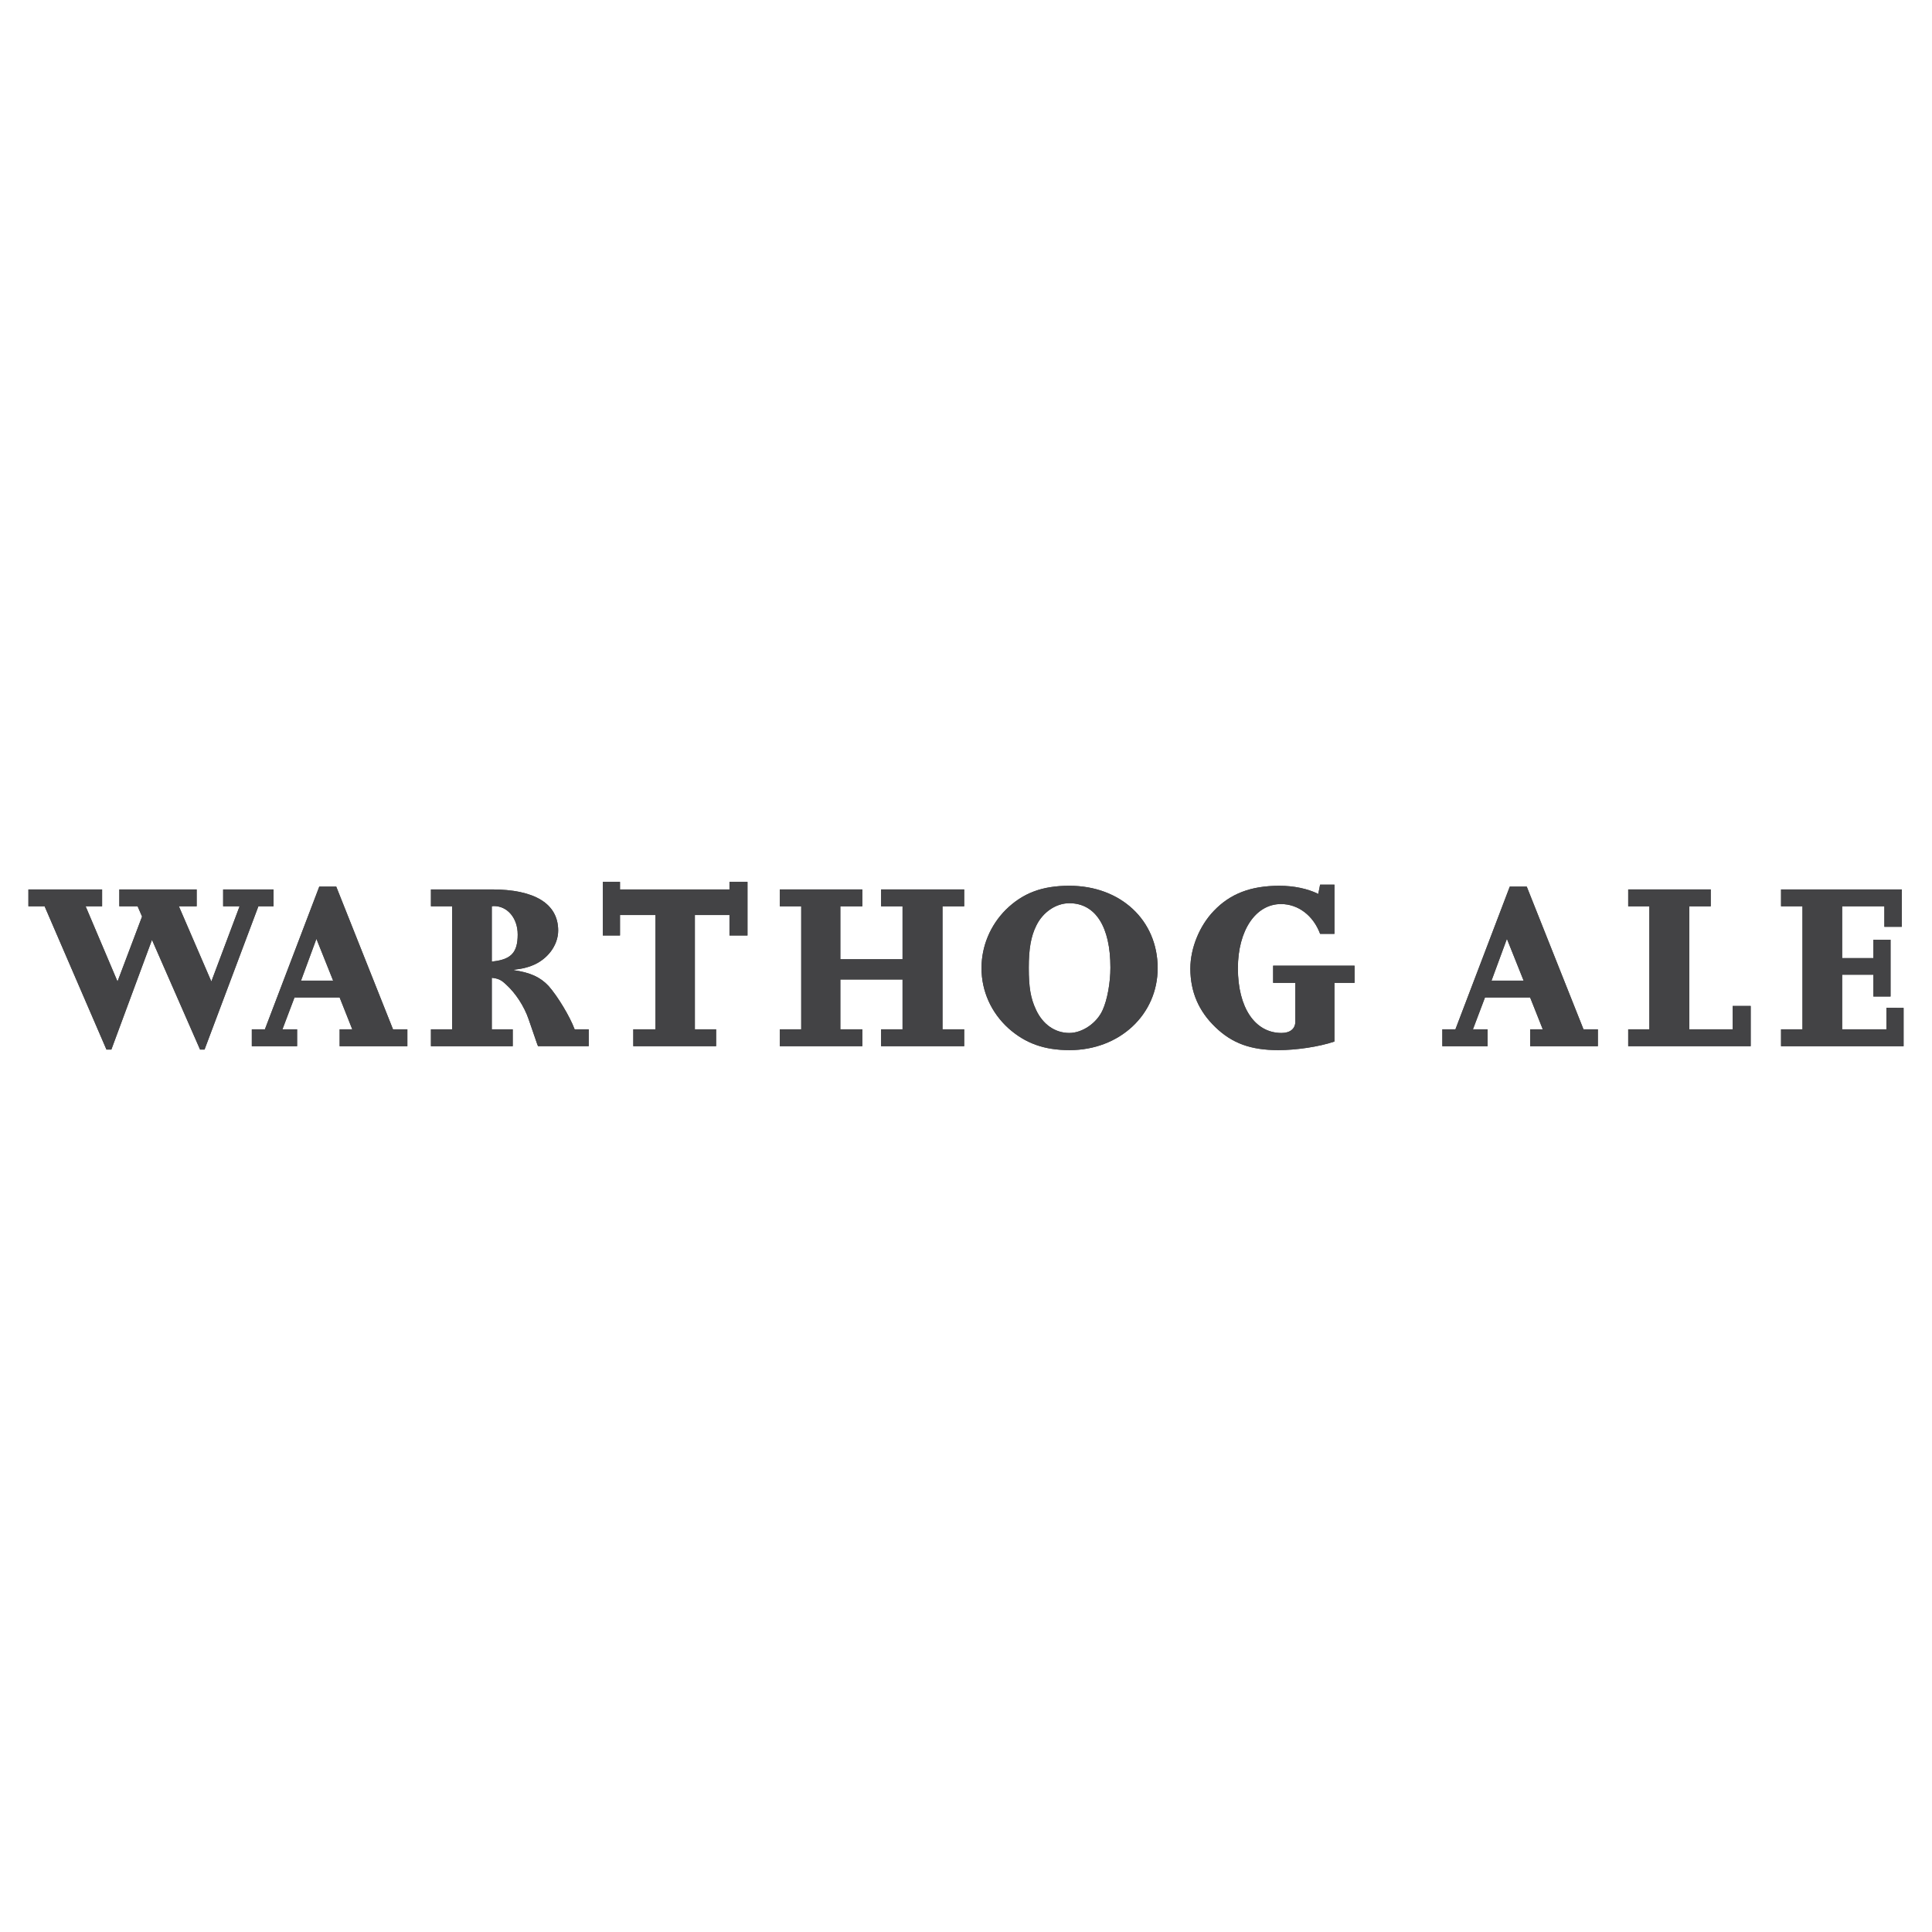 <?xml version="1.0" encoding="utf-8"?>
<!-- Generator: Adobe Illustrator 13.0.0, SVG Export Plug-In . SVG Version: 6.00 Build 14948)  -->
<!DOCTYPE svg PUBLIC "-//W3C//DTD SVG 1.0//EN" "http://www.w3.org/TR/2001/REC-SVG-20010904/DTD/svg10.dtd">
<svg version="1.0" id="Layer_1" xmlns="http://www.w3.org/2000/svg" xmlns:xlink="http://www.w3.org/1999/xlink" x="0px" y="0px"
	 width="192.756px" height="192.756px" viewBox="0 0 192.756 192.756" enable-background="new 0 0 192.756 192.756"
	 xml:space="preserve">
<g>
	<polygon fill-rule="evenodd" clip-rule="evenodd" fill="#FFFFFF" points="0,0 192.756,0 192.756,192.756 0,192.756 0,0 	"/>
	<polygon fill-rule="evenodd" clip-rule="evenodd" fill="#434345" points="2.834,88.738 10.187,88.738 10.187,90.423 8.544,90.423 
		11.725,97.924 14.173,91.443 13.729,90.423 11.905,90.423 11.905,88.738 19.621,88.738 19.621,90.423 17.848,90.423 21.086,97.924 
		23.903,90.423 22.263,90.423 22.263,88.738 27.29,88.738 27.29,90.423 25.779,90.423 20.406,104.717 19.961,104.717 15.163,93.768 
		11.109,104.717 10.622,104.717 4.451,90.423 2.834,90.423 2.834,88.738 	"/>
	<path fill-rule="evenodd" clip-rule="evenodd" fill="#434345" d="M33.236,97.838h-3.204l1.537-4.169L33.236,97.838L33.236,97.838z
		 M25.126,104.379h4.516v-1.684H28.18l1.201-3.174h4.505l1.259,3.174h-1.259v1.684h6.757v-1.684h-1.433l-5.663-14.237h-1.693
		l-5.425,14.237h-1.305V104.379L25.126,104.379z"/>
	<path fill-rule="evenodd" clip-rule="evenodd" fill="#434345" d="M49.066,95.941v-5.518c0.104-0.026,0.182-0.026,0.209-0.026
		c1.358,0,2.376,1.209,2.376,2.837c0,1.76-0.626,2.47-2.403,2.68L49.066,95.941L49.066,95.941z M42.996,104.379h8.159v-1.684h-2.089
		v-5.141c0.679,0.078,0.94,0.209,1.462,0.705c0.915,0.836,1.774,2.139,2.217,3.443l0.86,2.494l0.078,0.182h5.054v-1.684h-1.406
		c-0.47-1.279-1.721-3.34-2.606-4.33c-0.807-0.861-1.797-1.33-3.44-1.565v-0.051c0.862-0.104,1.173-0.183,1.747-0.392
		c1.59-0.601,2.658-2.045,2.658-3.517c0-2.676-2.345-4.102-6.625-4.102h-6.07v1.685h2.111v12.272h-2.111V104.379L42.996,104.379z"/>
	<polygon fill-rule="evenodd" clip-rule="evenodd" fill="#434345" points="63.184,102.695 65.395,102.695 65.395,91.293 
		61.857,91.293 61.857,93.333 60.145,93.333 60.145,87.984 61.857,87.984 61.857,88.74 72.78,88.74 72.78,87.984 74.577,87.984 
		74.577,93.333 72.78,93.333 72.78,91.293 69.327,91.293 69.327,102.695 71.446,102.695 71.446,104.379 63.184,104.379 
		63.184,102.695 	"/>
	<polygon fill-rule="evenodd" clip-rule="evenodd" fill="#434345" points="77.802,102.695 79.938,102.695 79.938,90.423 
		77.802,90.423 77.802,88.738 86.032,88.738 86.032,90.423 83.841,90.423 83.841,95.703 90.047,95.703 90.047,90.423 87.909,90.423 
		87.909,88.738 96.197,88.738 96.197,90.423 94.034,90.423 94.034,102.695 96.197,102.695 96.197,104.379 87.909,104.379 
		87.909,102.695 90.047,102.695 90.047,97.725 83.841,97.725 83.841,102.695 86.032,102.695 86.032,104.379 77.802,104.379 
		77.802,102.695 	"/>
	<path fill-rule="evenodd" clip-rule="evenodd" fill="#434345" d="M102.641,96.561c0-1.878,0.209-3.132,0.758-4.228
		c0.652-1.331,1.957-2.219,3.288-2.219c2.61,0,4.099,2.349,4.099,6.42c0,1.514-0.313,3.237-0.783,4.254
		c-0.574,1.279-2.01,2.271-3.315,2.271c-1.436,0-2.662-0.861-3.341-2.35C102.823,99.588,102.641,98.492,102.641,96.561
		L102.641,96.561z M97.924,96.587c0,2.295,0.964,4.436,2.685,6.002c1.694,1.508,3.572,2.182,6.104,2.182
		c4.984,0,8.788-3.539,8.788-8.184c0-4.776-3.699-8.214-8.814-8.214c-2.715,0-4.645,0.728-6.34,2.394
		C98.811,92.307,97.924,94.396,97.924,96.587L97.924,96.587z"/>
	<path fill-rule="evenodd" clip-rule="evenodd" fill="#434345" d="M135.143,98.061h-2.007v5.855
		c-1.535,0.52-3.799,0.855-5.596,0.855c-2.734,0-4.609-0.674-6.277-2.287c-1.668-1.598-2.502-3.533-2.502-5.85
		c0-2.031,0.912-4.272,2.346-5.758c1.642-1.721,3.699-2.502,6.538-2.502c1.433,0,2.812,0.286,3.879,0.813l0.183-0.927h1.43v4.908
		h-1.43c-0.678-1.824-2.187-2.971-3.905-2.971c-2.526,0-4.297,2.632-4.297,6.409c0,3.914,1.692,6.453,4.349,6.453
		c0.86,0,1.381-0.42,1.381-1.127v-3.873h-2.215v-1.712h8.124V98.061L135.143,98.061z"/>
	<path fill-rule="evenodd" clip-rule="evenodd" fill="#434345" d="M152.012,97.838h-3.203l1.536-4.169L152.012,97.838
		L152.012,97.838z M143.902,104.379h4.515v-1.684h-1.461l1.201-3.174h4.505l1.26,3.174h-1.26v1.684h6.757v-1.684h-1.433
		l-5.662-14.237h-1.693l-5.423,14.237h-1.306V104.379L143.902,104.379z"/>
	<polygon fill-rule="evenodd" clip-rule="evenodd" fill="#434345" points="174.666,104.379 162.446,104.379 162.446,102.695 
		164.557,102.695 164.557,90.423 162.446,90.423 162.446,88.738 170.68,88.738 170.68,90.423 168.543,90.423 168.543,102.695 
		172.868,102.695 172.868,100.365 174.666,100.365 174.666,104.379 	"/>
	<polygon fill-rule="evenodd" clip-rule="evenodd" fill="#434345" points="177.695,104.379 177.695,102.695 179.832,102.695 
		179.832,90.423 177.695,90.423 177.695,88.738 189.744,88.738 189.744,92.465 188.003,92.465 188.003,90.423 183.791,90.423 
		183.791,95.59 186.908,95.59 186.908,93.754 188.62,93.754 188.62,99.42 186.908,99.42 186.908,97.247 183.791,97.247 
		183.791,102.695 188.206,102.695 188.206,100.547 189.921,100.559 189.921,104.379 177.695,104.379 	"/>
	<polygon fill-rule="evenodd" clip-rule="evenodd" fill="#434345" points="2.834,88.738 10.187,88.738 10.187,90.423 8.544,90.423 
		11.725,97.924 14.173,91.443 13.729,90.423 11.905,90.423 11.905,88.738 19.621,88.738 19.621,90.423 17.848,90.423 21.086,97.924 
		23.903,90.423 22.263,90.423 22.263,88.738 27.29,88.738 27.29,90.423 25.779,90.423 20.406,104.717 19.961,104.717 15.163,93.768 
		11.109,104.717 10.622,104.717 4.451,90.423 2.834,90.423 2.834,88.738 	"/>
	<path fill-rule="evenodd" clip-rule="evenodd" fill="#434345" d="M33.236,97.838h-3.204l1.537-4.169L33.236,97.838L33.236,97.838z
		 M25.126,104.379h4.516v-1.684H28.18l1.201-3.174h4.505l1.259,3.174h-1.259v1.684h6.757v-1.684h-1.433l-5.663-14.237h-1.693
		l-5.425,14.237h-1.305V104.379L25.126,104.379z"/>
	<path fill-rule="evenodd" clip-rule="evenodd" fill="#434345" d="M49.066,95.941v-5.518c0.104-0.026,0.182-0.026,0.209-0.026
		c1.358,0,2.376,1.209,2.376,2.837c0,1.76-0.626,2.47-2.403,2.68L49.066,95.941L49.066,95.941z M42.996,104.379h8.159v-1.684h-2.089
		v-5.141c0.679,0.078,0.94,0.209,1.462,0.705c0.915,0.836,1.774,2.139,2.217,3.443l0.86,2.494l0.078,0.182h5.054v-1.684h-1.406
		c-0.47-1.279-1.721-3.34-2.606-4.33c-0.807-0.861-1.797-1.33-3.44-1.565v-0.051c0.862-0.104,1.173-0.183,1.747-0.392
		c1.59-0.601,2.658-2.045,2.658-3.517c0-2.676-2.345-4.102-6.625-4.102h-6.07v1.685h2.111v12.272h-2.111V104.379L42.996,104.379z"/>
	<polygon fill-rule="evenodd" clip-rule="evenodd" fill="#434345" points="63.184,102.695 65.395,102.695 65.395,91.293 
		61.857,91.293 61.857,93.333 60.145,93.333 60.145,87.984 61.857,87.984 61.857,88.74 72.78,88.74 72.78,87.984 74.577,87.984 
		74.577,93.333 72.78,93.333 72.78,91.293 69.327,91.293 69.327,102.695 71.446,102.695 71.446,104.379 63.184,104.379 
		63.184,102.695 	"/>
	<polygon fill-rule="evenodd" clip-rule="evenodd" fill="#434345" points="77.802,102.695 79.938,102.695 79.938,90.423 
		77.802,90.423 77.802,88.738 86.032,88.738 86.032,90.423 83.841,90.423 83.841,95.703 90.047,95.703 90.047,90.423 87.909,90.423 
		87.909,88.738 96.197,88.738 96.197,90.423 94.034,90.423 94.034,102.695 96.197,102.695 96.197,104.379 87.909,104.379 
		87.909,102.695 90.047,102.695 90.047,97.725 83.841,97.725 83.841,102.695 86.032,102.695 86.032,104.379 77.802,104.379 
		77.802,102.695 	"/>
	<path fill-rule="evenodd" clip-rule="evenodd" fill="#434345" d="M102.641,96.561c0-1.878,0.209-3.132,0.758-4.228
		c0.652-1.331,1.957-2.219,3.288-2.219c2.61,0,4.099,2.349,4.099,6.42c0,1.514-0.313,3.237-0.783,4.254
		c-0.574,1.279-2.01,2.271-3.315,2.271c-1.436,0-2.662-0.861-3.341-2.35C102.823,99.588,102.641,98.492,102.641,96.561
		L102.641,96.561z M97.924,96.587c0,2.295,0.964,4.436,2.685,6.002c1.694,1.508,3.572,2.182,6.104,2.182
		c4.984,0,8.788-3.539,8.788-8.184c0-4.776-3.699-8.214-8.814-8.214c-2.715,0-4.645,0.728-6.34,2.394
		C98.811,92.307,97.924,94.396,97.924,96.587L97.924,96.587z"/>
	<path fill-rule="evenodd" clip-rule="evenodd" fill="#434345" d="M135.143,98.061h-2.007v5.855
		c-1.535,0.52-3.799,0.855-5.596,0.855c-2.734,0-4.609-0.674-6.277-2.287c-1.668-1.598-2.502-3.533-2.502-5.85
		c0-2.031,0.912-4.272,2.346-5.758c1.642-1.721,3.699-2.502,6.538-2.502c1.433,0,2.812,0.286,3.879,0.813l0.183-0.927h1.43v4.908
		h-1.43c-0.678-1.824-2.187-2.971-3.905-2.971c-2.526,0-4.297,2.632-4.297,6.409c0,3.914,1.692,6.453,4.349,6.453
		c0.86,0,1.381-0.42,1.381-1.127v-3.873h-2.215v-1.712h8.124V98.061L135.143,98.061z"/>
	<path fill-rule="evenodd" clip-rule="evenodd" fill="#434345" d="M152.012,97.838h-3.203l1.536-4.169L152.012,97.838
		L152.012,97.838z M143.902,104.379h4.515v-1.684h-1.461l1.201-3.174h4.505l1.26,3.174h-1.26v1.684h6.757v-1.684h-1.433
		l-5.662-14.237h-1.693l-5.423,14.237h-1.306V104.379L143.902,104.379z"/>
	<polygon fill-rule="evenodd" clip-rule="evenodd" fill="#434345" points="174.666,104.379 162.446,104.379 162.446,102.695 
		164.557,102.695 164.557,90.423 162.446,90.423 162.446,88.738 170.68,88.738 170.68,90.423 168.543,90.423 168.543,102.695 
		172.868,102.695 172.868,100.365 174.666,100.365 174.666,104.379 	"/>
	<polygon fill-rule="evenodd" clip-rule="evenodd" fill="#434345" points="177.695,104.379 177.695,102.695 179.832,102.695 
		179.832,90.423 177.695,90.423 177.695,88.738 189.744,88.738 189.744,92.465 188.003,92.465 188.003,90.423 183.791,90.423 
		183.791,95.59 186.908,95.59 186.908,93.754 188.62,93.754 188.62,99.42 186.908,99.42 186.908,97.247 183.791,97.247 
		183.791,102.695 188.206,102.695 188.206,100.547 189.921,100.559 189.921,104.379 177.695,104.379 	"/>
</g>
</svg>
